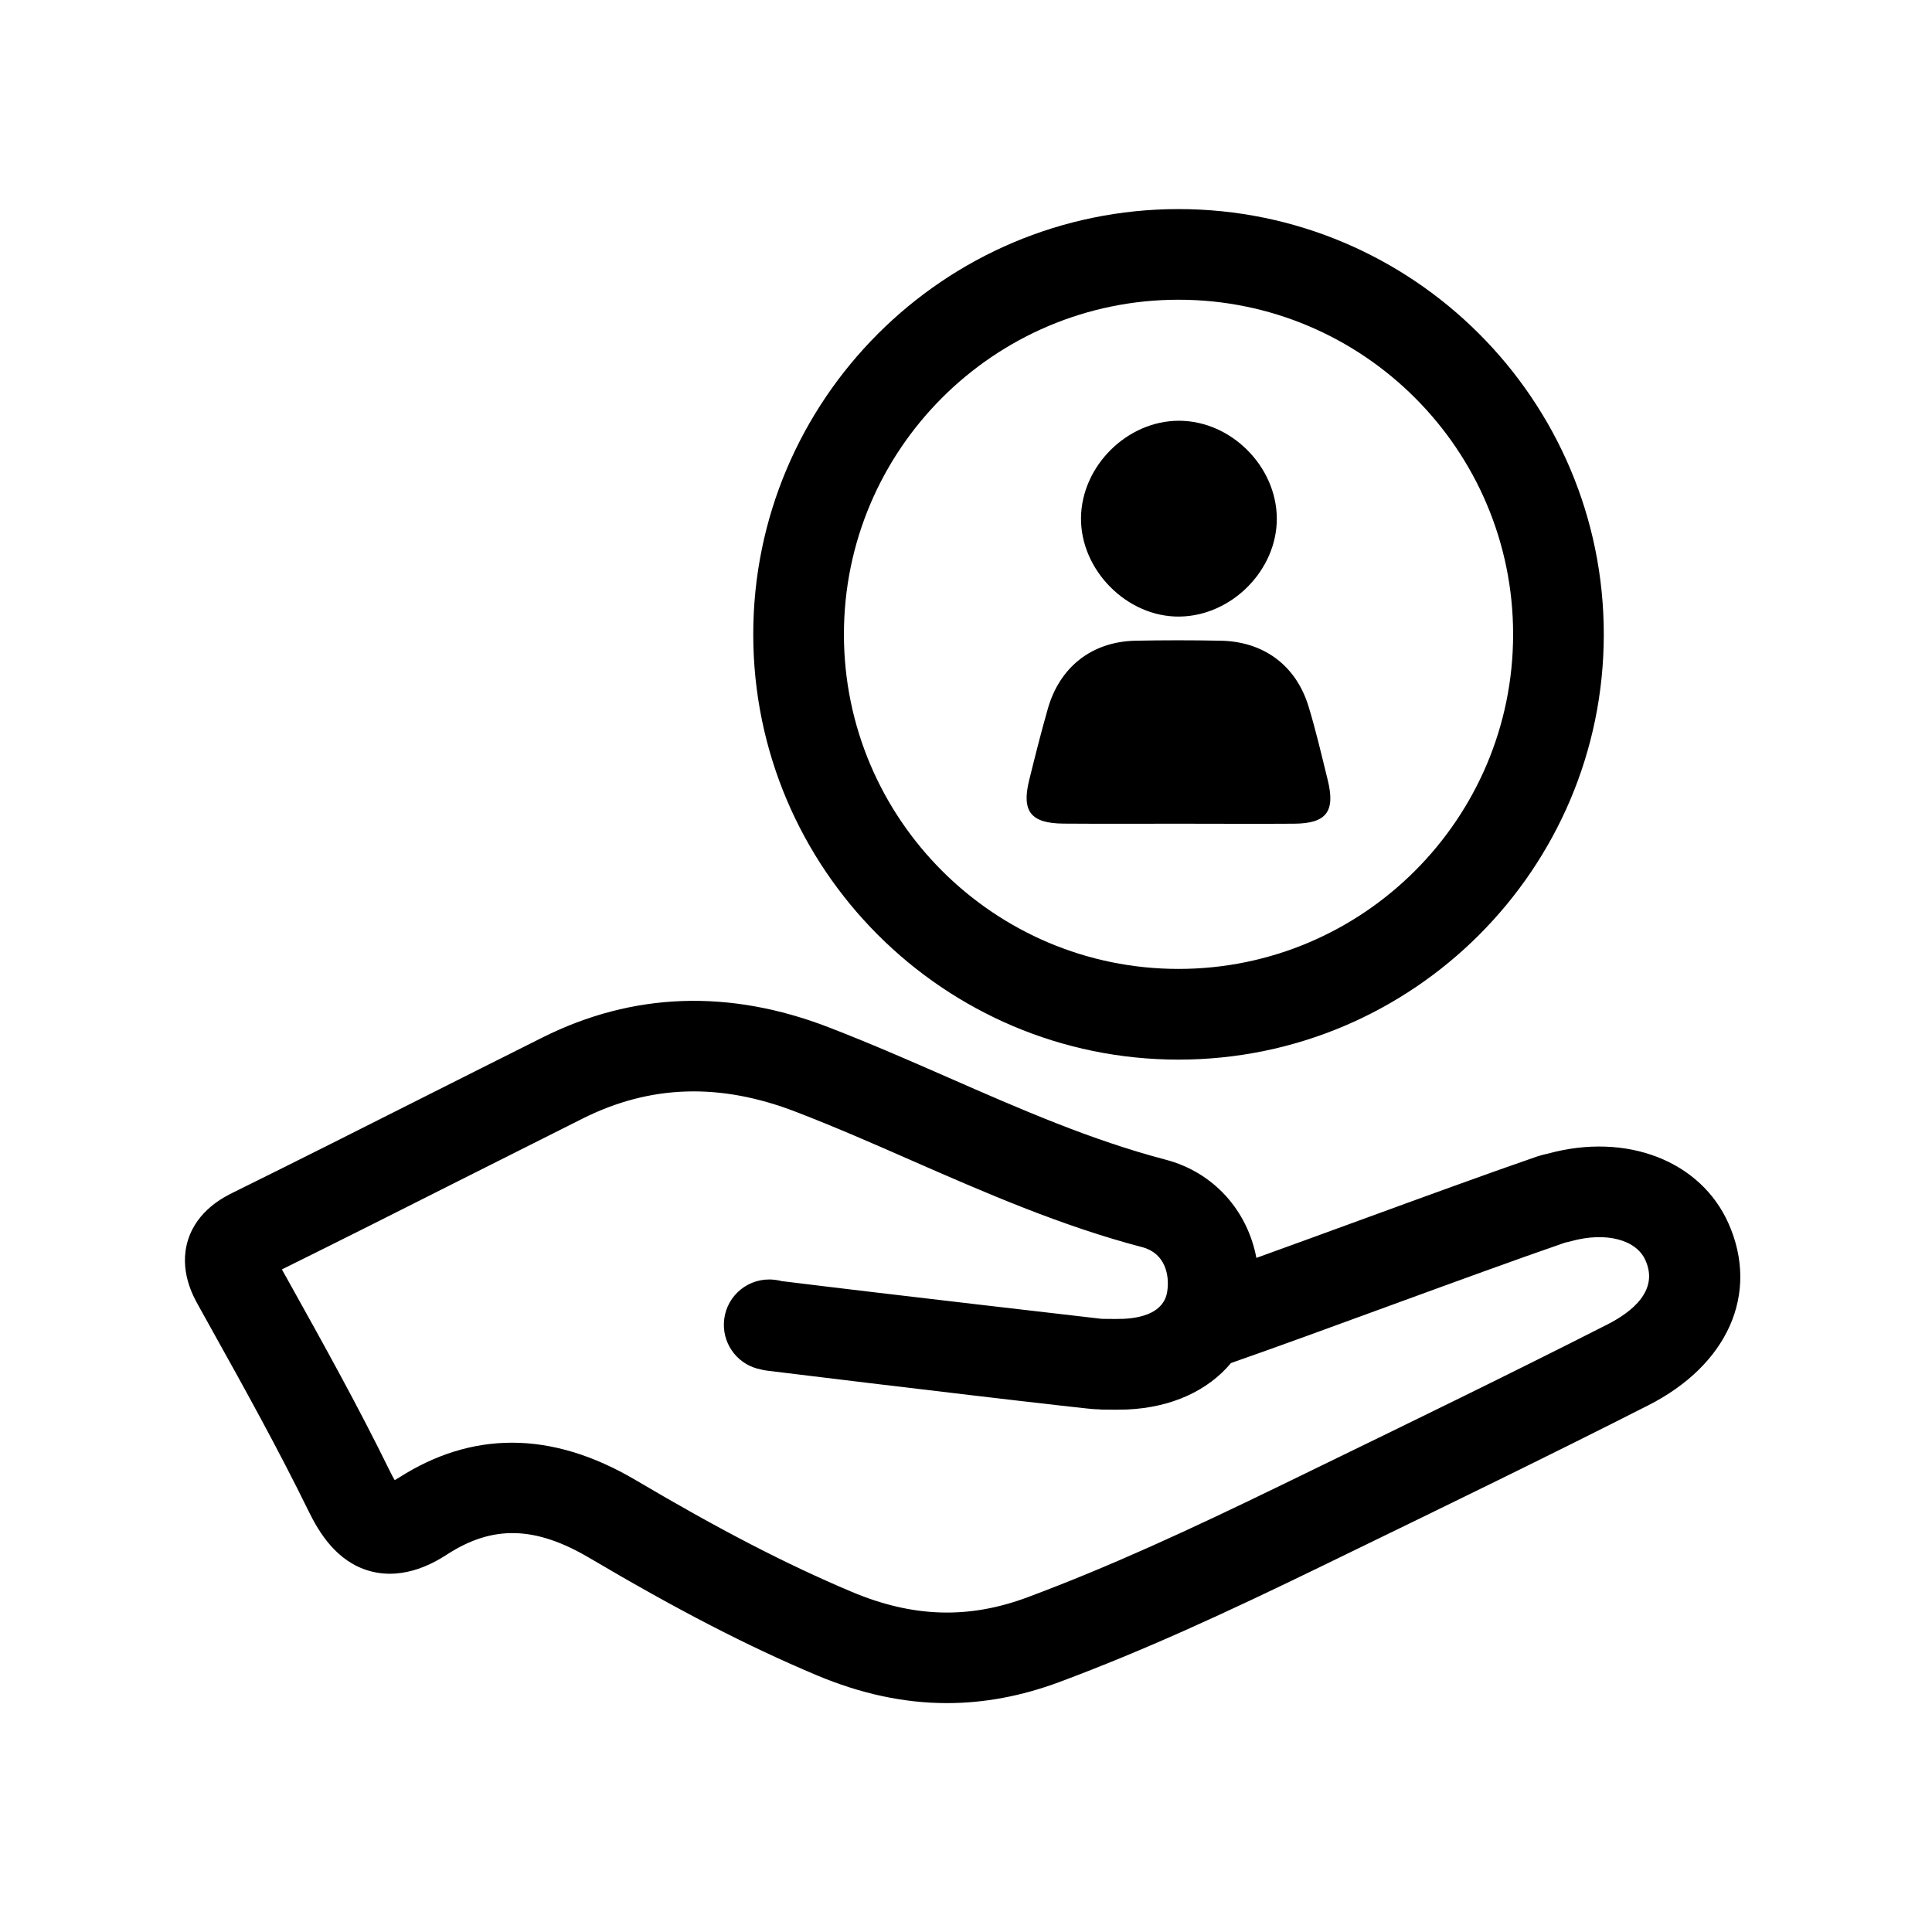 <?xml version="1.0" encoding="UTF-8"?>
<!-- Uploaded to: ICON Repo, www.svgrepo.com, Generator: ICON Repo Mixer Tools -->
<svg fill="#000000" width="800px" height="800px" version="1.1" viewBox="144 144 512 512" xmlns="http://www.w3.org/2000/svg">
 <g>
  <path d="m456.32 424.81c-62.145 0-112.7-50.559-112.7-112.7s50.559-112.7 112.7-112.7 112.7 50.559 112.7 112.7-50.559 112.7-112.7 112.7zm0-201.38c-48.895 0-88.672 39.777-88.672 88.672s39.777 88.672 88.672 88.672 88.672-39.777 88.672-88.672-39.777-88.672-88.672-88.672z"/>
  <path d="m602.1 468.29c-7.356-16.652-27.055-24.285-47.887-18.566l-0.328 0.074c-0.605 0.125-1.535 0.352-2.594 0.707-12.293 4.231-30.102 10.73-47.281 17.004-9.168 3.352-18.539 6.777-27.055 9.848-2.367-12.543-11.285-22.695-24.105-26.047-19.723-5.188-38.113-13.227-57.586-21.766-10.277-4.508-20.906-9.145-31.664-13.301-26.375-10.176-51.891-9.27-75.824 2.695-10.957 5.465-21.867 10.984-32.797 16.473-16.098 8.113-32.746 16.5-49.172 24.609-2.344 1.16-9.523 4.684-11.992 12.621-2.469 7.934 1.387 14.887 2.672 17.18l3.301 5.945c8.844 15.871 17.961 32.293 25.996 48.719 2.746 5.617 7.43 13.402 16.172 15.844 9.547 2.672 17.938-2.719 20.68-4.484 12.043-7.734 23.301-7.406 37.633 1.059 23.25 13.73 41.766 23.301 60.055 31.008 11.715 4.938 23.199 7.43 34.637 7.43 9.898 0 19.75-1.863 29.676-5.543 22.598-8.414 44.16-18.363 69.602-30.73l6.422-3.125c26.324-12.797 53.531-25.996 80.105-39.5 21.16-10.719 29.523-29.637 21.336-48.152zm-32.219 26.754c-26.375 13.402-53.504 26.574-79.727 39.324l-6.422 3.125c-24.812 12.066-45.797 21.738-67.484 29.824-15.617 5.82-30.406 5.34-46.578-1.484-17.254-7.281-34.891-16.398-57.184-29.574-11.184-6.602-22.141-9.926-32.797-9.926-10.328 0-20.355 3.098-30.027 9.297-0.402 0.25-0.73 0.453-1.059 0.629-0.352-0.578-0.754-1.336-1.258-2.344-8.312-17.004-17.609-33.703-26.602-49.852l-2.039-3.652c15.742-7.785 31.641-15.793 47.031-23.555 10.906-5.492 21.816-10.984 32.723-16.449 17.887-8.941 36.352-9.523 56.453-1.762 10.277 3.953 20.656 8.488 30.684 12.898 19.445 8.516 39.574 17.332 61.113 22.973 6.047 1.586 7.332 7.379 6.602 11.863-0.906 5.492-6.828 6.926-11.664 7.129-1.184 0.051-2.492 0.023-3.906 0.023-0.605 0-1.184 0-1.789-0.023-3.652-0.43-57.156-6.574-84.793-10-0.781-0.203-1.762-0.379-2.949-0.43h-0.379c-6.473 0-11.812 5.141-11.992 11.664-0.176 5.996 4.055 11.082 9.75 12.168 0.48 0.125 1.109 0.277 1.863 0.352 15.871 1.965 38.34 4.637 54.059 6.5 9.02 1.059 17.156 2.016 23.023 2.672 2.973 0.328 5.367 0.605 7.027 0.781 1.285 0.152 2.57 0.277 3.828 0.277h0.051v0.051c0.656 0 1.309 0 1.965 0.023 0.754 0 1.512 0.023 2.266 0.023 0.957 0 1.965-0.023 2.996-0.051 11.84-0.527 21.461-5.012 27.559-12.316 11.613-4.055 26.98-9.672 41.918-15.141 17.004-6.223 34.562-12.621 46.629-16.777l0.25-0.051c0.48-0.102 0.957-0.227 1.438-0.352 9.117-2.492 17.18-0.402 19.598 5.09 3.606 8.008-3.551 13.699-10.176 17.051z"/>
  <path d="m456.43 362.29c-10.203 0-20.402 0.051-30.605-0.023-8.613-0.074-11.109-3.199-9.117-11.387 1.562-6.324 3.148-12.645 4.938-18.918 3.148-11.211 11.715-17.91 23.227-18.164 7.531-0.152 15.09-0.152 22.645 0 11.336 0.203 19.926 6.523 23.25 17.383 1.965 6.422 3.477 13 5.09 19.523 2.066 8.363-0.328 11.512-8.844 11.586-10.18 0.074-20.379 0-30.582 0z"/>
  <path d="m482.37 281.35c0.074 13.703-11.891 25.82-25.695 26.047-13.906 0.227-26.324-12.219-26.199-26.148 0.152-13.777 12.242-25.77 25.996-25.746 13.758 0.027 25.797 12.043 25.898 25.848z"/>
 </g>
</svg>